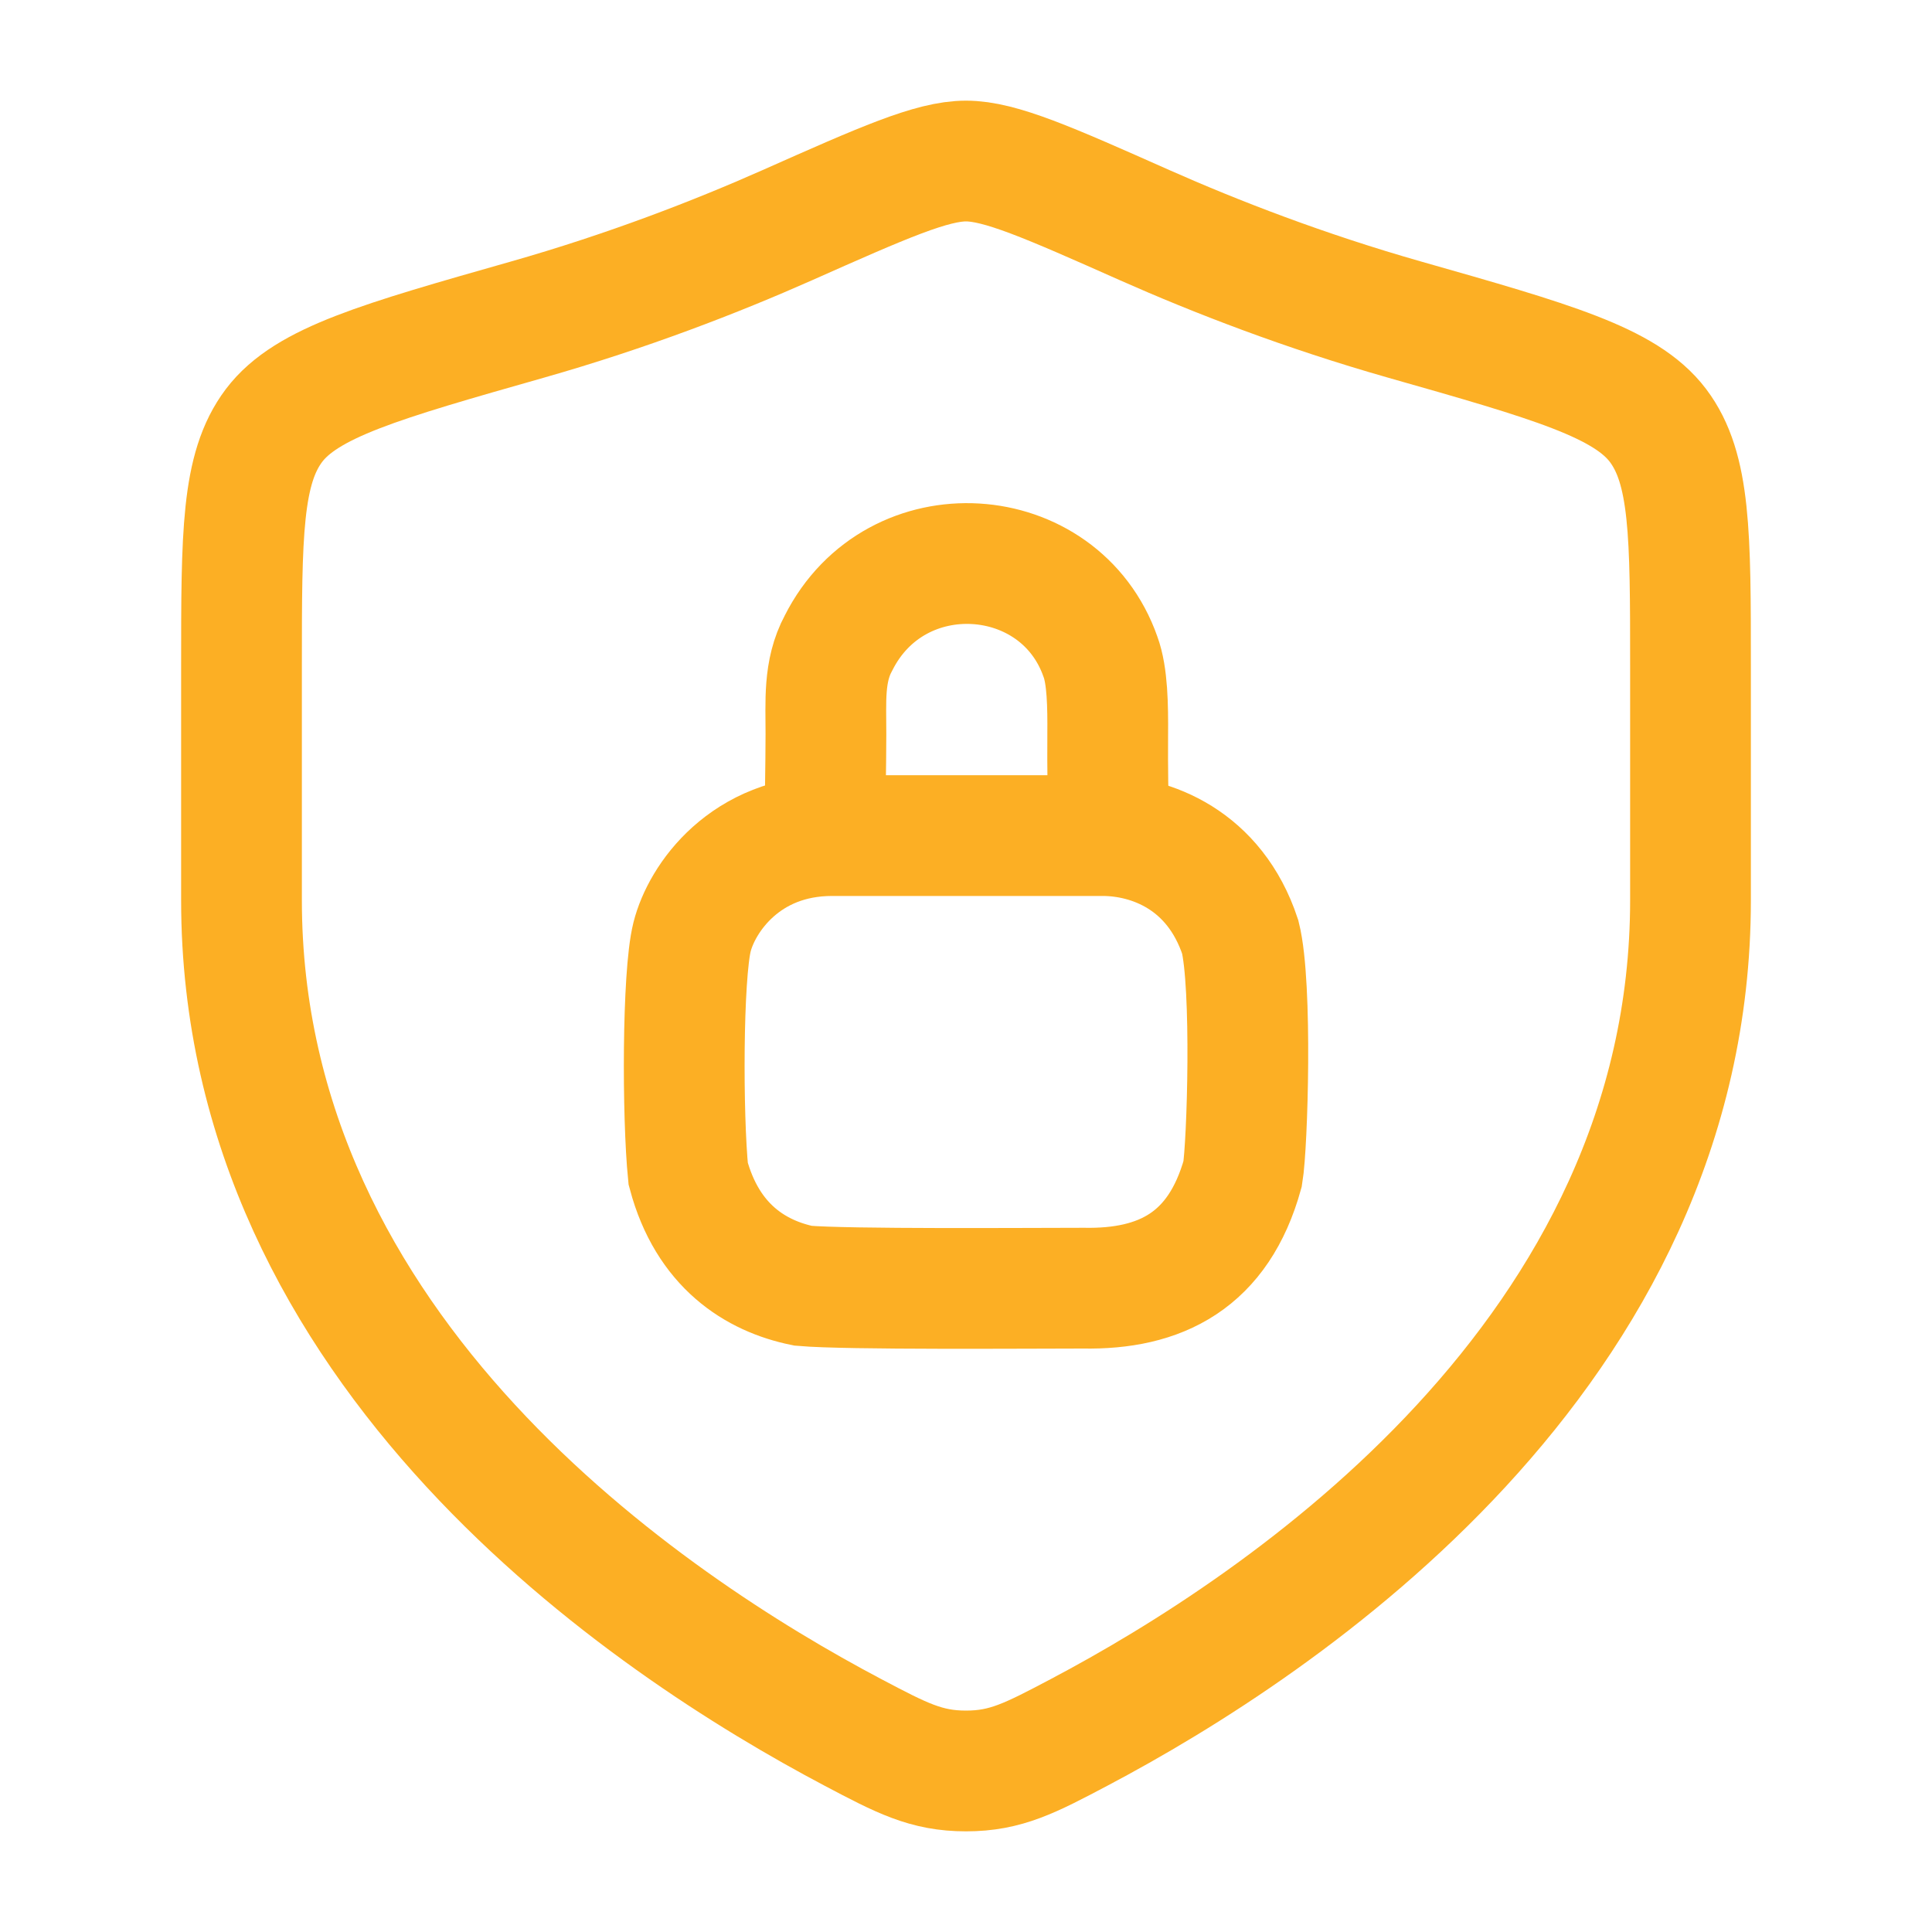 <svg width="20" height="20" viewBox="0 0 20 20" fill="none" xmlns="http://www.w3.org/2000/svg">
<path d="M8.614 8.65C7.714 8.65 7.264 9.3 7.164 9.7C7.064 10.1 7.064 11.55 7.124 12.15C7.324 12.9 7.824 13.21 8.314 13.31C8.764 13.35 10.664 13.335 11.214 13.335C12.014 13.35 12.614 13.05 12.864 12.15C12.914 11.85 12.964 10.2 12.839 9.7C12.574 8.9 11.914 8.65 11.414 8.65H8.614Z" stroke="#FCAF24" stroke-width="1.25" stroke-linecap="round"/>
<path d="M8.542 8.299C8.542 8.249 8.549 7.961 8.55 7.599C8.551 7.268 8.522 6.949 8.68 6.657C9.272 5.479 10.972 5.599 11.392 6.799C11.465 6.996 11.469 7.31 11.467 7.599C11.464 7.968 11.472 8.299 11.472 8.299" stroke="#FCAF24" stroke-width="1.25" stroke-linecap="round"/>
<path d="M17.5 9.319V6.9C17.5 5.534 17.5 4.85 17.163 4.404C16.826 3.959 16.065 3.742 14.542 3.309C13.502 3.013 12.585 2.657 11.852 2.332C10.853 1.888 10.353 1.667 10 1.667C9.647 1.667 9.147 1.888 8.148 2.332C7.415 2.657 6.498 3.013 5.458 3.309C3.935 3.742 3.174 3.959 2.837 4.404C2.5 4.85 2.5 5.534 2.5 6.9V9.319C2.5 14.007 6.719 16.82 8.828 17.933C9.334 18.2 9.587 18.333 10 18.333C10.413 18.333 10.666 18.2 11.172 17.933C13.281 16.82 17.5 14.007 17.5 9.319Z" stroke="#FCAF24" stroke-width="1.25" stroke-linecap="round"/>
</svg>
